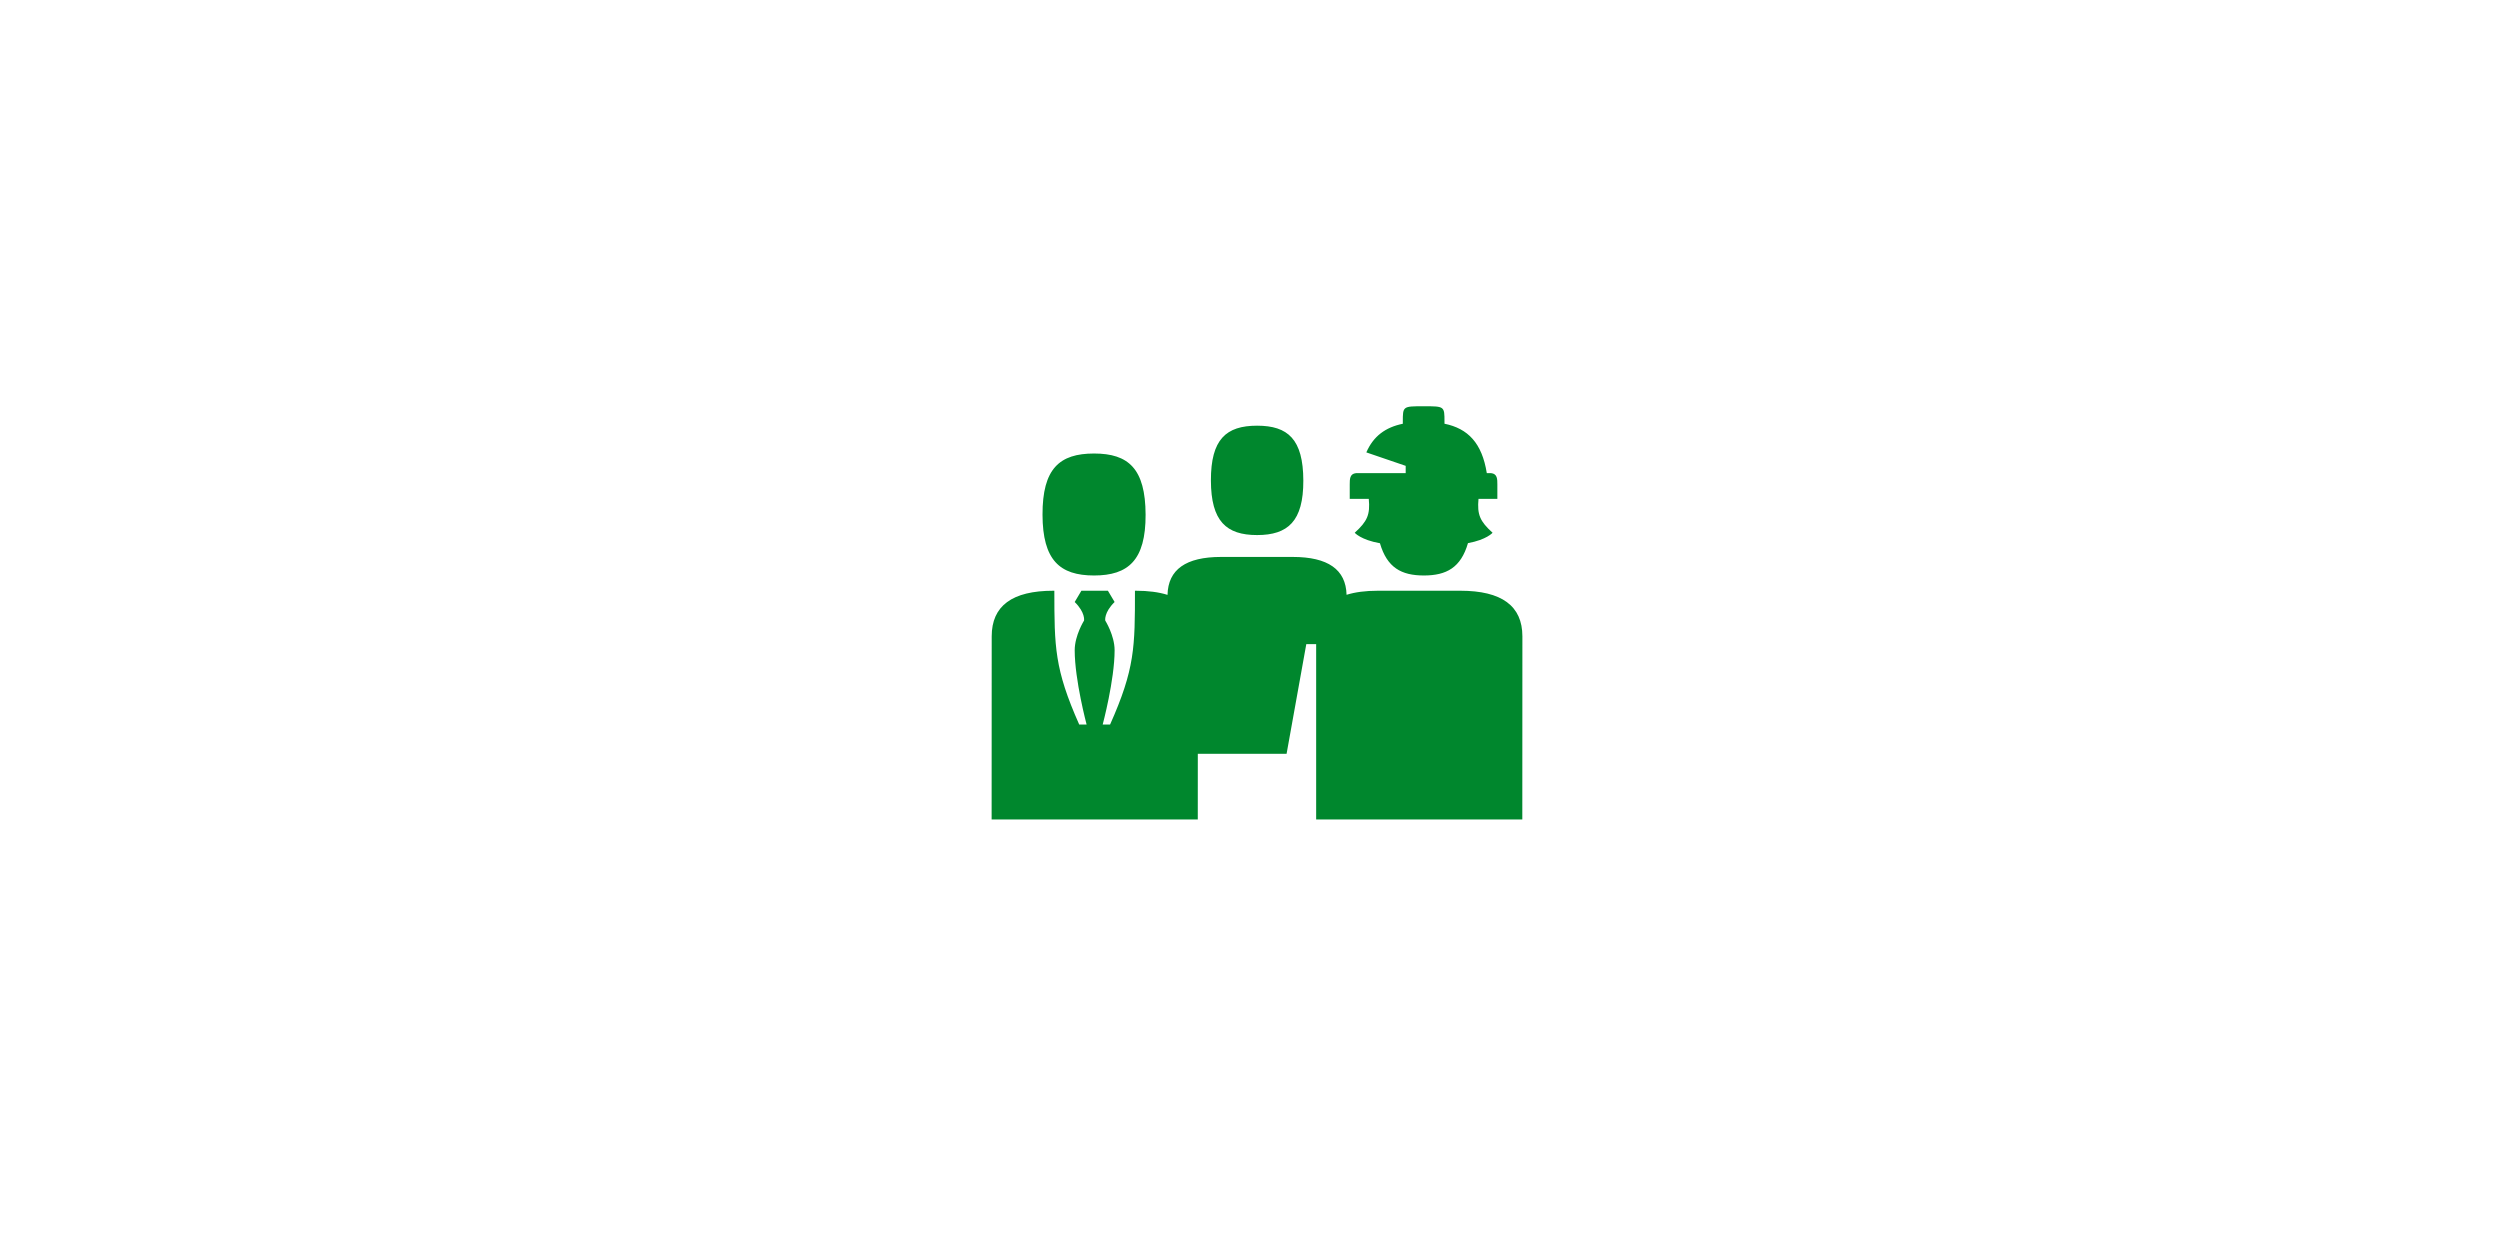 <?xml version="1.0" encoding="UTF-8"?>
<svg xmlns="http://www.w3.org/2000/svg" width="160" height="80" viewBox="0 0 160 80" fill="none">
  <path d="M66.721 32.943C66.713 29.99 67.81 29.025 70.019 29.025C72.218 29.025 73.309 29.99 73.318 32.943C73.326 35.845 72.217 36.831 70.019 36.831C67.82 36.831 66.729 35.845 66.721 32.943ZM93.464 37.807H88.187C87.399 37.807 86.731 37.894 86.18 38.067C86.139 36.447 84.985 35.644 82.734 35.644H78.149C75.896 35.644 74.759 36.449 74.721 38.072C74.165 37.896 73.489 37.807 72.695 37.807H72.637C72.637 41.398 72.637 42.8 71.045 46.371H70.572C70.572 46.371 71.335 43.519 71.335 41.617C71.335 40.667 70.736 39.716 70.736 39.716C70.736 39.716 70.643 39.206 71.335 38.528L70.906 37.807H69.209L68.781 38.528C69.472 39.206 69.379 39.716 69.379 39.716C69.379 39.716 68.781 40.667 68.781 41.617C68.781 43.519 69.543 46.371 69.543 46.371H69.07C67.482 42.8 67.482 41.398 67.478 37.807H67.417C64.778 37.807 63.469 38.773 63.469 40.725L63.464 52.445H76.658L76.66 48.245H82.341L83.603 41.223H84.234V52.445H97.428L97.433 40.725C97.433 38.773 96.103 37.807 93.464 37.807ZM80.455 34.244C82.426 34.244 83.42 33.36 83.413 30.758C83.406 28.11 82.427 27.244 80.455 27.244C78.475 27.244 77.49 28.11 77.498 30.758C77.505 33.36 78.483 34.244 80.455 34.244ZM86.702 34.097C86.702 34.097 87.094 34.553 88.316 34.767C88.772 36.327 89.684 36.831 91.128 36.831C92.573 36.831 93.497 36.326 93.95 34.76C95.142 34.543 95.525 34.097 95.525 34.097C94.717 33.36 94.531 32.941 94.624 31.929H95.831V31.01C95.831 30.659 95.831 30.321 95.425 30.28L95.155 30.28C94.849 28.356 93.949 27.424 92.447 27.118V26.986C92.447 26 92.447 26 91.113 26C89.78 26 89.78 26 89.78 26.986V27.12C88.676 27.346 87.898 27.91 87.445 28.953L89.964 29.814V30.281H86.788C86.383 30.321 86.383 30.659 86.383 31.01V31.929H87.602C87.696 32.941 87.51 33.36 86.702 34.097Z" fill="#00872D"></path>
</svg>
